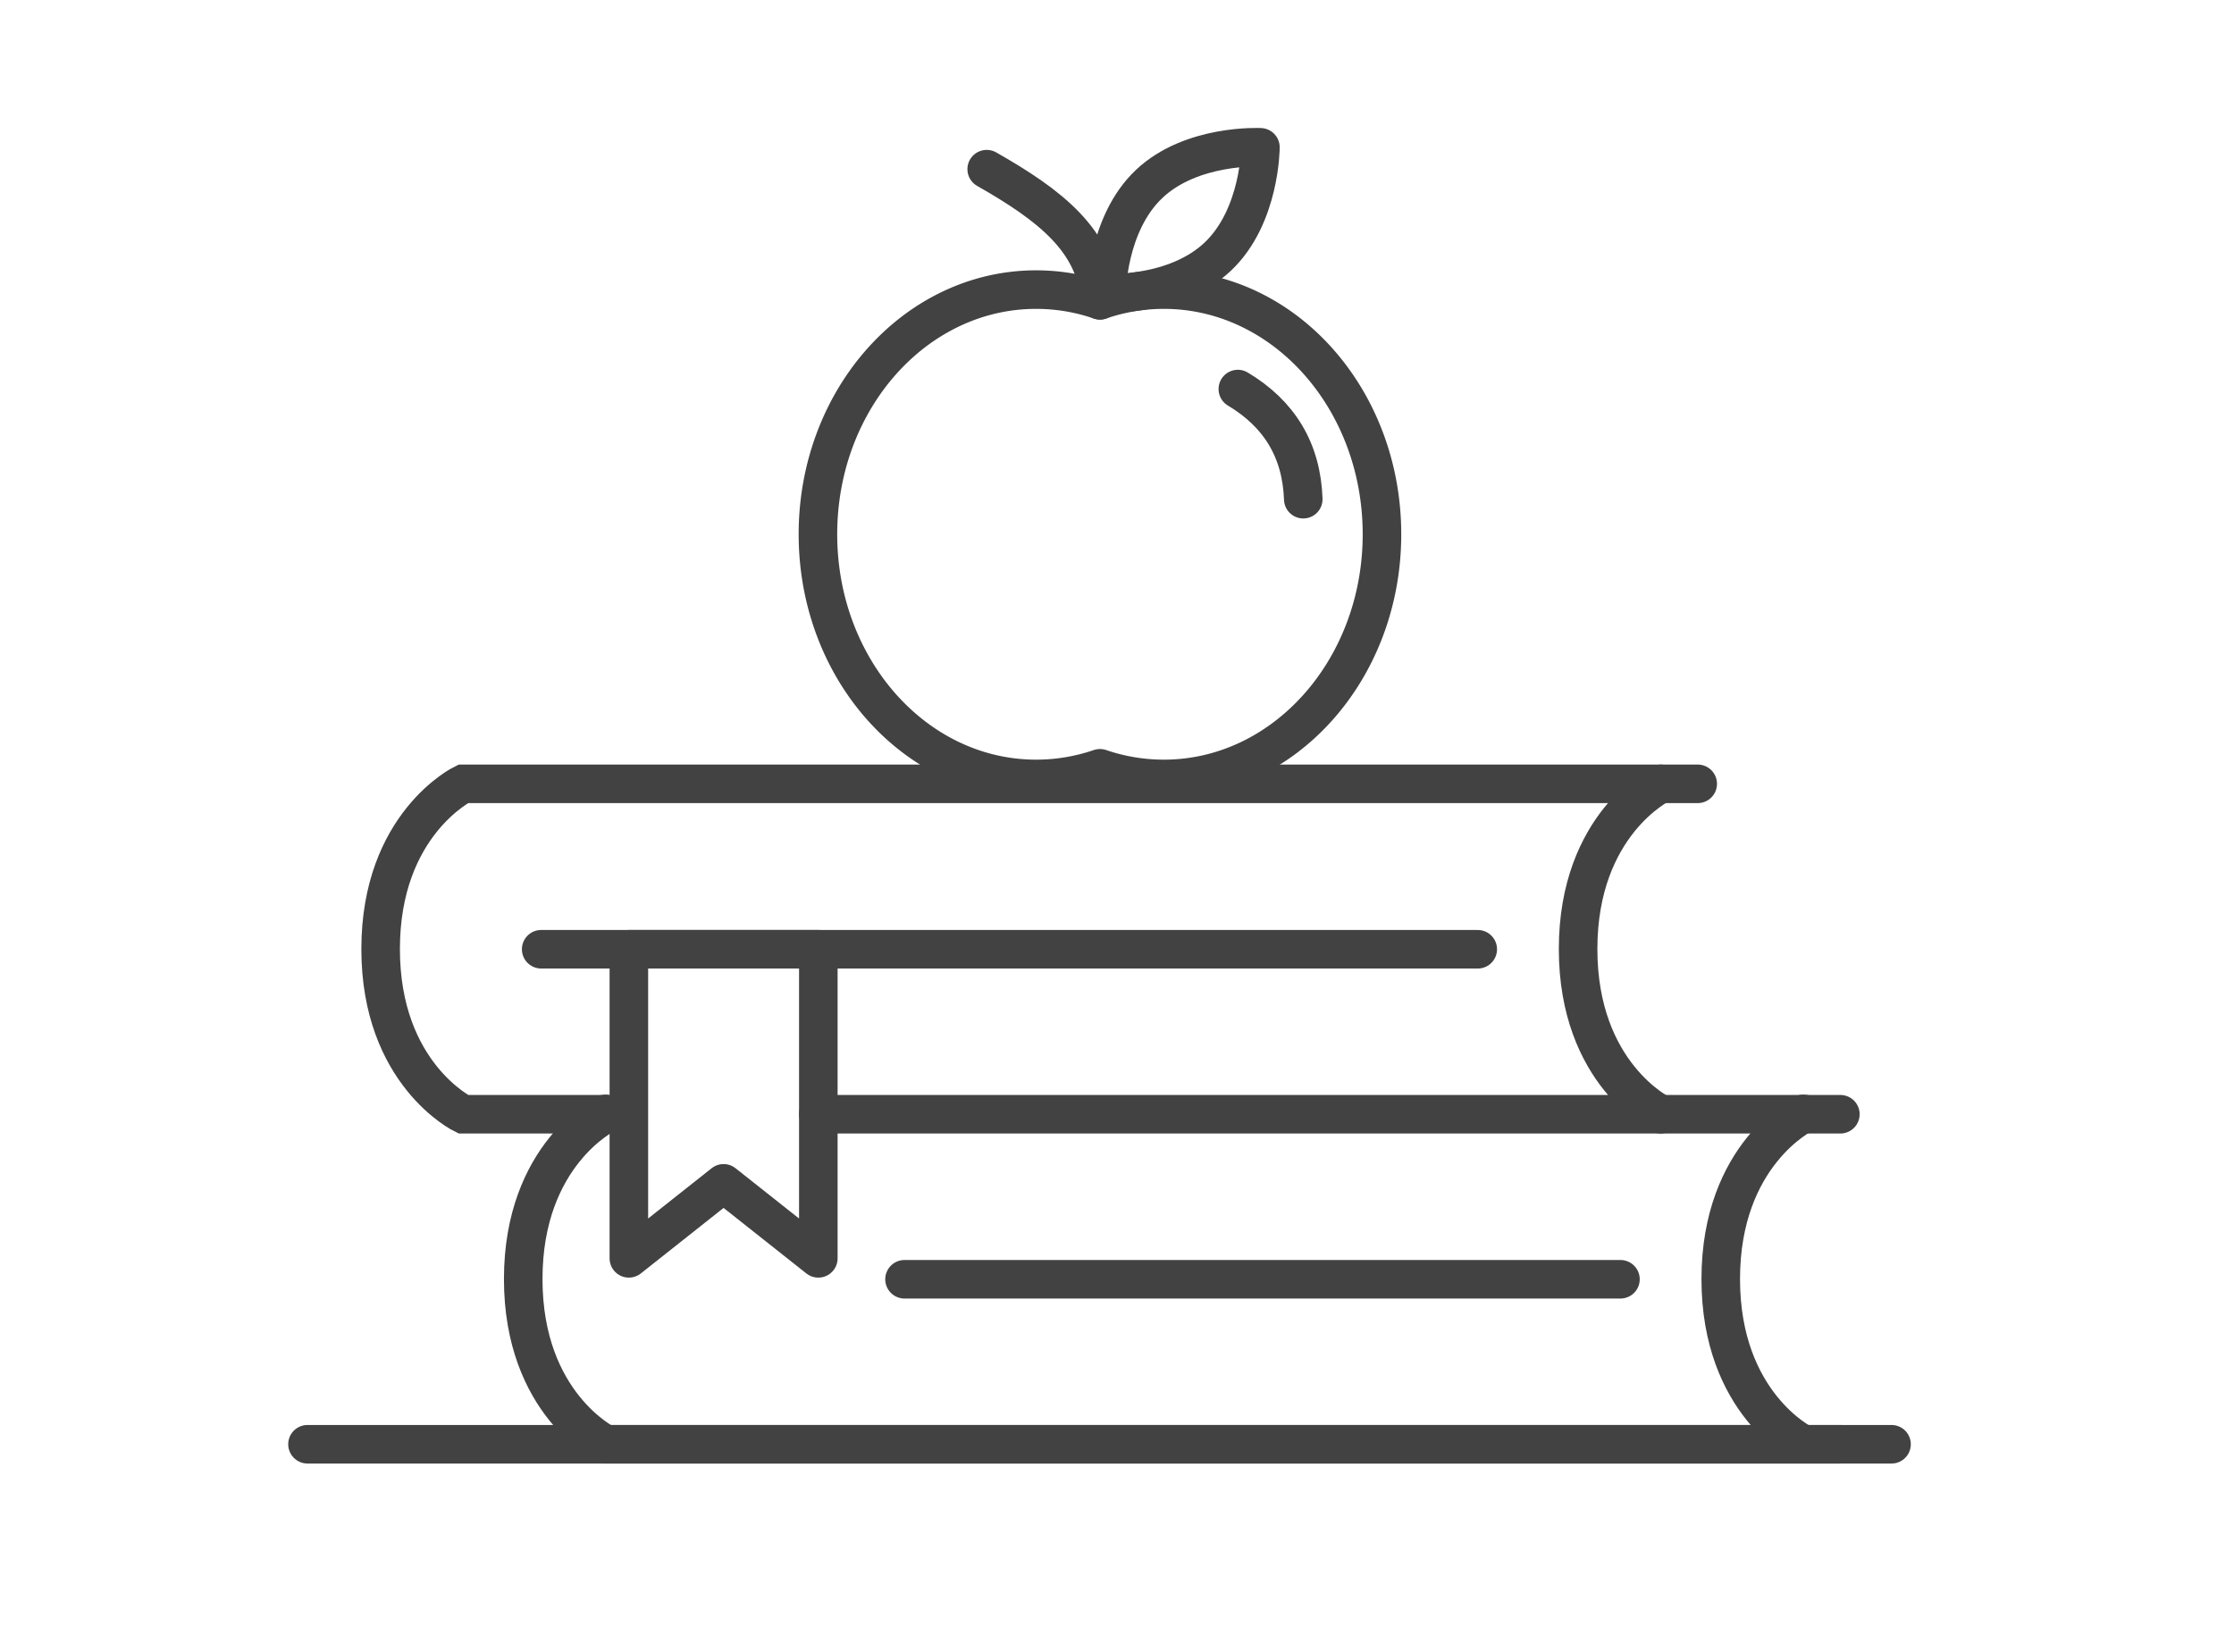 <?xml version="1.0" encoding="UTF-8"?> <svg xmlns="http://www.w3.org/2000/svg" id="Layer_1" data-name="Layer 1" width="405.62" height="300" viewBox="0 0 405.62 300"> <title>education_use</title> <line x1="55.83" y1="262.27" x2="343.44" y2="262.27" fill="none" stroke="#424242" stroke-linecap="round" stroke-miterlimit="10" stroke-width="7"></line> <line x1="148.58" y1="202.34" x2="334.15" y2="202.34" fill="none" stroke="#424242" stroke-linecap="round" stroke-miterlimit="10" stroke-width="7"></line> <path d="M334.15,262.27H110s-15-7.29-15-30,15-30,15-30" fill="none" stroke="#424242" stroke-linecap="round" stroke-miterlimit="10" stroke-width="7"></path> <path d="M327.43,262.27s-15-7.29-15-30,15-30,15-30" fill="none" stroke="#424242" stroke-linecap="round" stroke-miterlimit="10" stroke-width="7"></path> <line x1="294.22" y1="232.31" x2="164.23" y2="232.31" fill="none" stroke="#424242" stroke-linecap="round" stroke-miterlimit="10" stroke-width="7"></line> <path d="M110,202.34H84.11s-15-7.28-15-30,15-30,15-30H308.25" fill="none" stroke="#424242" stroke-linecap="round" stroke-miterlimit="10" stroke-width="7"></path> <path d="M301.53,202.34s-15-7.28-15-30,15-30,15-30" fill="none" stroke="#424242" stroke-linecap="round" stroke-miterlimit="10" stroke-width="7"></path> <line x1="268.31" y1="172.38" x2="98.26" y2="172.38" fill="none" stroke="#424242" stroke-linecap="round" stroke-miterlimit="10" stroke-width="7"></line> <polygon points="148.58 228.51 131.38 214.89 114.18 228.51 114.18 172.38 148.58 172.38 148.58 228.51" fill="none" stroke="#424242" stroke-linejoin="round" stroke-width="7"></polygon> <path d="M211.31,52.59a35.59,35.59,0,0,0-11.59,1.94,35.59,35.59,0,0,0-11.59-1.94c-21.88,0-39.62,19.89-39.62,44.43s17.74,44.43,39.62,44.43a35.85,35.85,0,0,0,11.59-1.93,35.85,35.85,0,0,0,11.59,1.93c21.88,0,39.61-19.89,39.61-44.43S233.19,52.59,211.31,52.59Z" fill="none" stroke="#424242" stroke-linejoin="round" stroke-width="7"></path> <path d="M224.75,70.65c7.53,4.5,11.57,11.11,11.88,20" fill="none" stroke="#424242" stroke-linecap="round" stroke-linejoin="round" stroke-width="7"></path> <path d="M221.13,46.58c-7.71,7.31-20.21,6.66-20.21,6.66s0-12.52,7.72-19.83,20.21-6.66,20.21-6.66S228.84,39.26,221.13,46.58Z" fill="none" stroke="#424242" stroke-linecap="round" stroke-linejoin="round" stroke-width="7"></path> <path d="M199.72,54.53c-.74-10.84-9.06-17.26-20.57-23.81" fill="none" stroke="#424242" stroke-linecap="round" stroke-linejoin="round" stroke-width="7"></path> </svg> 